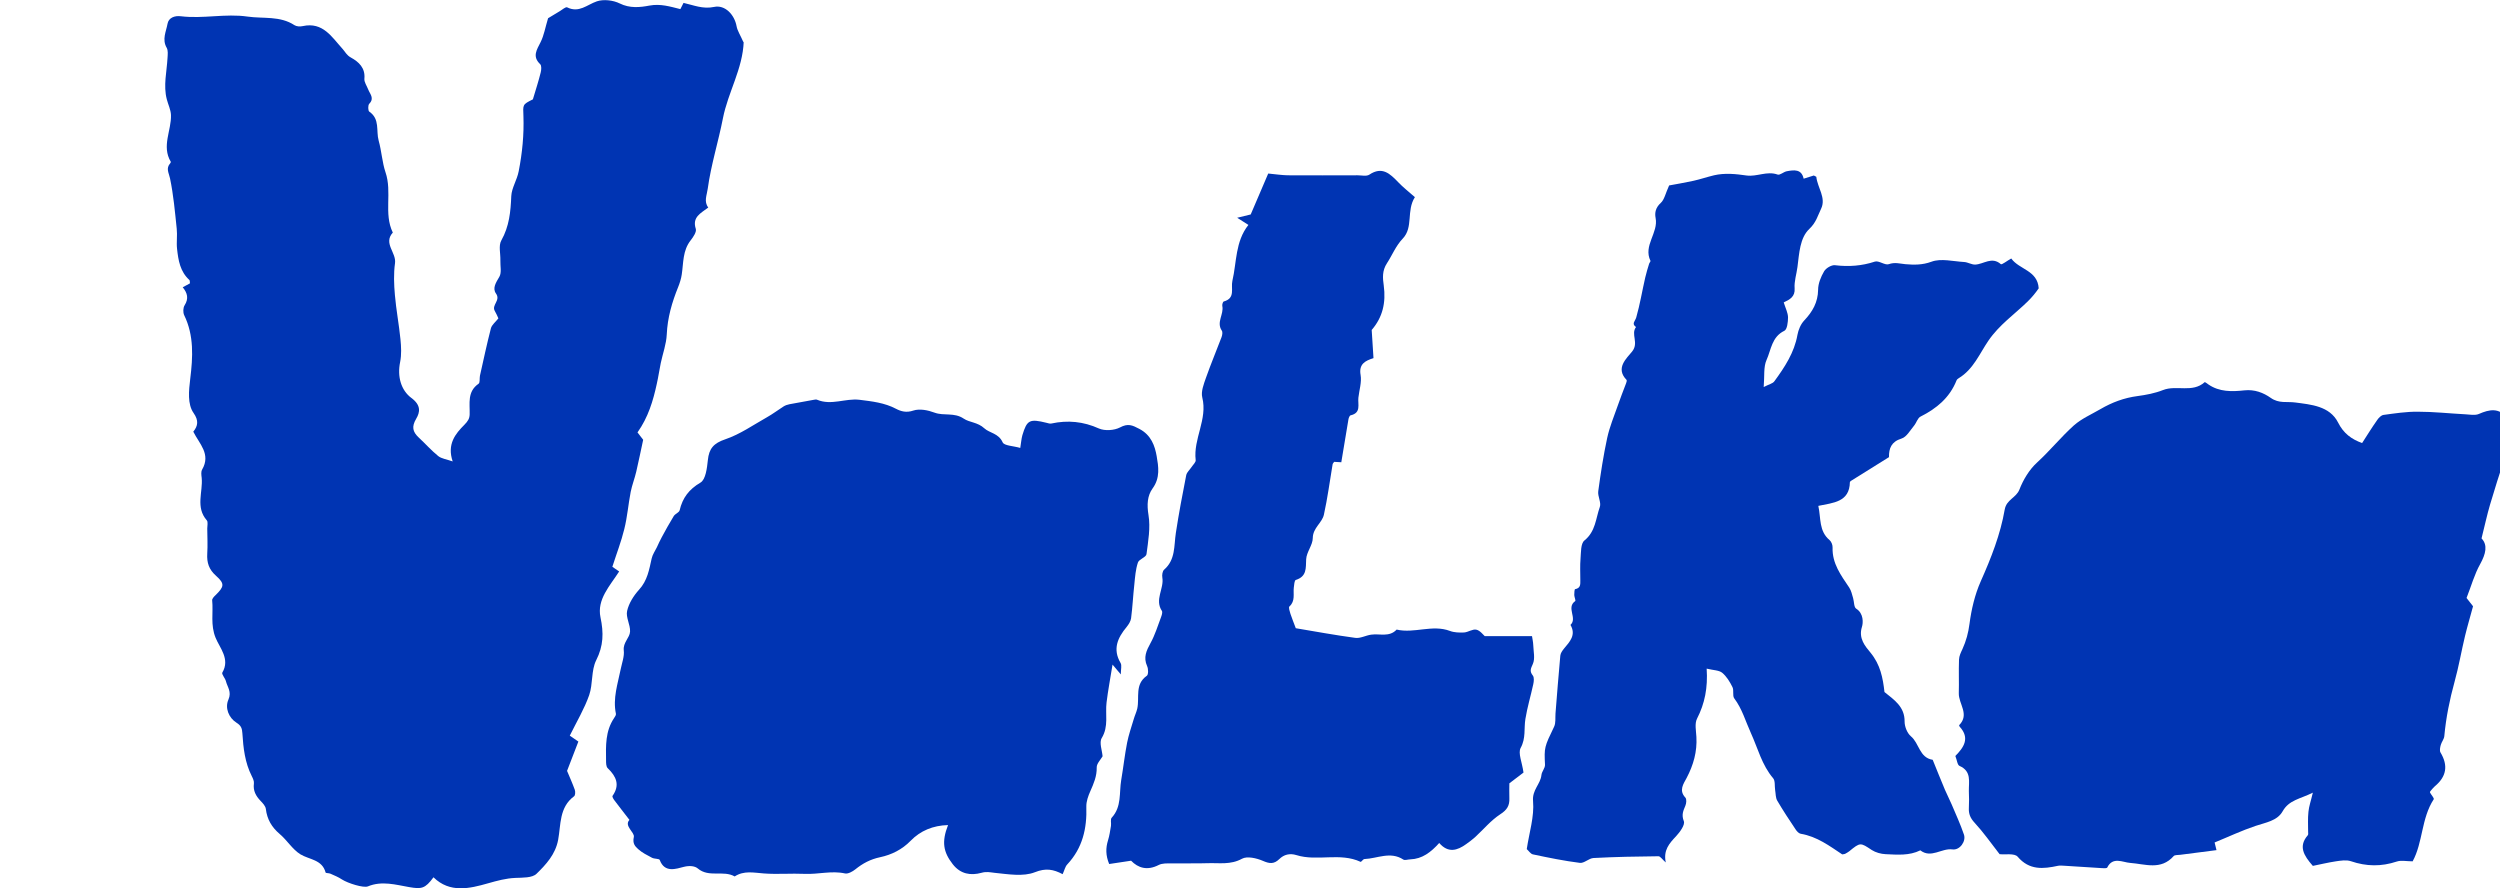 <svg width="152" height="54" viewBox="0 0 152 54" fill="none" xmlns="http://www.w3.org/2000/svg">
<g clip-path="url(#clip0_2663_2412)">
<path d="M11.759 26.235C12.033 25.901 12.091 25.567 11.772 25.114C11.389 24.572 11.479 23.753 11.568 23.016C11.727 21.718 11.804 20.408 11.198 19.161C11.122 18.997 11.128 18.714 11.224 18.563C11.485 18.153 11.396 17.813 11.109 17.467C11.262 17.385 11.409 17.309 11.549 17.227C11.536 17.152 11.549 17.064 11.517 17.026C10.95 16.516 10.841 15.823 10.765 15.13C10.72 14.727 10.79 14.311 10.745 13.908C10.637 12.881 10.548 11.854 10.338 10.847C10.268 10.513 10.07 10.242 10.35 9.927C10.37 9.902 10.395 9.851 10.382 9.833C9.815 8.881 10.427 7.937 10.395 6.992C10.382 6.671 10.223 6.356 10.14 6.034C9.923 5.197 10.14 4.365 10.185 3.527C10.197 3.32 10.229 3.068 10.134 2.904C9.84 2.394 10.102 1.915 10.185 1.449C10.248 1.077 10.618 0.939 11.001 0.989C12.352 1.153 13.71 0.813 15.048 1.008C15.998 1.146 17.024 0.951 17.904 1.531C18.031 1.613 18.248 1.625 18.407 1.587C19.638 1.317 20.179 2.261 20.823 2.967C20.989 3.149 21.072 3.357 21.34 3.502C21.811 3.76 22.219 4.132 22.155 4.787C22.136 4.995 22.302 5.215 22.385 5.436C22.493 5.719 22.78 5.971 22.449 6.311C22.366 6.4 22.372 6.734 22.455 6.79C23.112 7.237 22.857 7.955 23.022 8.548C23.201 9.184 23.239 9.889 23.437 10.469C23.857 11.691 23.316 12.976 23.883 14.141C23.29 14.796 24.106 15.357 24.017 15.999C23.927 16.635 23.953 17.297 24.01 17.939C24.087 18.84 24.259 19.728 24.348 20.629C24.393 21.082 24.418 21.561 24.329 22.008C24.144 22.89 24.38 23.728 25.017 24.2C25.61 24.641 25.54 25.063 25.304 25.46C25.017 25.945 25.088 26.254 25.457 26.6C25.859 26.972 26.222 27.387 26.643 27.728C26.847 27.891 27.153 27.923 27.523 28.055C27.166 27.003 27.695 26.367 28.23 25.832C28.447 25.611 28.549 25.454 28.555 25.189C28.574 24.528 28.396 23.816 29.097 23.331C29.193 23.262 29.148 23.01 29.18 22.846C29.397 21.882 29.601 20.912 29.849 19.955C29.907 19.747 30.13 19.577 30.302 19.356C30.244 19.23 30.174 19.06 30.085 18.909C29.868 18.544 30.461 18.267 30.155 17.845C29.926 17.523 30.155 17.177 30.359 16.831C30.512 16.572 30.41 16.169 30.423 15.829C30.436 15.42 30.302 14.935 30.48 14.62C30.965 13.757 31.047 12.869 31.086 11.918C31.111 11.42 31.436 10.947 31.538 10.406C31.755 9.297 31.863 8.189 31.825 7.074C31.8 6.362 31.749 6.362 32.399 6.041C32.571 5.467 32.743 4.938 32.877 4.397C32.915 4.239 32.934 3.994 32.845 3.905C32.342 3.427 32.641 3.023 32.871 2.557C33.075 2.148 33.151 1.676 33.323 1.109C33.476 1.014 33.757 0.844 34.043 0.674C34.19 0.586 34.394 0.403 34.483 0.447C35.204 0.806 35.694 0.284 36.287 0.082C36.695 -0.057 37.282 0.013 37.677 0.208C38.295 0.517 38.92 0.447 39.481 0.34C40.163 0.214 40.73 0.397 41.367 0.554C41.419 0.447 41.476 0.334 41.559 0.176C42.158 0.309 42.732 0.567 43.414 0.422C44.083 0.277 44.657 0.894 44.784 1.594C44.835 1.877 45.014 2.135 45.205 2.576C45.249 2.413 45.224 2.469 45.218 2.526C45.16 4.182 44.261 5.619 43.955 7.187C43.675 8.623 43.229 10.021 43.031 11.47C42.98 11.867 42.782 12.251 43.063 12.617C42.598 12.969 42.075 13.202 42.304 13.914C42.362 14.097 42.151 14.412 41.992 14.613C41.501 15.237 41.559 15.98 41.45 16.692C41.412 16.95 41.329 17.209 41.234 17.448C40.858 18.374 40.583 19.319 40.539 20.333C40.513 20.919 40.297 21.492 40.175 22.071C40.086 22.493 40.029 22.922 39.933 23.337C39.71 24.37 39.411 25.372 38.76 26.291C38.882 26.443 39.022 26.625 39.105 26.739C38.958 27.419 38.831 28.049 38.684 28.679C38.588 29.094 38.429 29.491 38.346 29.907C38.2 30.657 38.142 31.431 37.957 32.168C37.772 32.93 37.486 33.661 37.231 34.461C37.333 34.53 37.486 34.637 37.645 34.745C37.084 35.62 36.281 36.445 36.51 37.535C36.708 38.473 36.695 39.261 36.249 40.143C35.937 40.766 36.058 41.585 35.822 42.265C35.529 43.097 35.07 43.865 34.643 44.728C34.77 44.816 34.949 44.942 35.165 45.087C34.936 45.692 34.7 46.303 34.477 46.87C34.636 47.248 34.808 47.632 34.949 48.023C34.987 48.136 34.98 48.356 34.904 48.413C33.992 49.087 34.107 50.145 33.935 51.065C33.769 51.947 33.202 52.558 32.622 53.124C32.361 53.383 31.774 53.358 31.334 53.377C30.754 53.402 30.232 53.547 29.677 53.704C28.555 54.025 27.351 54.315 26.356 53.339C25.846 54.038 25.623 54.063 24.884 53.937C24.055 53.792 23.214 53.54 22.366 53.893C22.098 54 21.155 53.704 20.791 53.471C20.575 53.326 20.326 53.225 20.084 53.118C19.995 53.08 19.81 53.093 19.797 53.049C19.587 52.255 18.809 52.274 18.261 51.94C17.776 51.638 17.458 51.09 17.011 50.712C16.521 50.296 16.24 49.818 16.164 49.188C16.145 49.011 15.979 48.835 15.839 48.69C15.552 48.388 15.38 48.073 15.437 47.638C15.456 47.5 15.38 47.33 15.309 47.191C14.889 46.366 14.793 45.478 14.736 44.577C14.717 44.3 14.672 44.123 14.379 43.941C13.901 43.639 13.665 43.034 13.888 42.536C14.098 42.057 13.824 41.774 13.735 41.415C13.691 41.232 13.461 40.993 13.518 40.892C14.003 40.073 13.359 39.393 13.11 38.782C12.785 37.988 12.976 37.251 12.9 36.502C12.887 36.407 13.008 36.275 13.098 36.193C13.633 35.67 13.678 35.494 13.136 35.009C12.702 34.625 12.569 34.209 12.601 33.667C12.632 33.157 12.607 32.647 12.601 32.137C12.601 31.967 12.658 31.734 12.575 31.639C11.874 30.839 12.345 29.92 12.263 29.057C12.243 28.887 12.212 28.685 12.288 28.553C12.836 27.608 12.122 26.991 11.753 26.247L11.759 26.235Z" fill="#0034B3"/>
<path d="M143.61 26.947C143.916 26.474 144.21 25.995 144.535 25.535C144.624 25.403 144.777 25.246 144.917 25.227C145.612 25.132 146.313 25.025 147.008 25.032C147.97 25.032 148.927 25.139 149.889 25.189C150.163 25.202 150.476 25.271 150.711 25.17C151.362 24.887 151.935 24.773 152.445 25.416C152.483 25.466 152.732 25.353 152.872 25.315C153.293 26.335 152.547 27.054 152.273 27.885C151.967 28.817 151.668 29.75 151.393 30.688C151.209 31.312 151.075 31.954 150.877 32.735C151.266 33.138 151.138 33.674 150.794 34.297C150.444 34.921 150.252 35.633 149.966 36.357C150.074 36.495 150.221 36.684 150.361 36.861C150.201 37.459 150.023 38.051 149.876 38.656C149.653 39.582 149.494 40.527 149.239 41.446C148.939 42.536 148.716 43.632 148.614 44.76C148.595 44.942 148.449 45.112 148.398 45.295C148.359 45.44 148.315 45.641 148.385 45.755C148.857 46.542 148.748 47.216 148.041 47.802C147.939 47.89 147.856 48.004 147.76 48.111C147.76 48.123 147.735 48.161 147.741 48.18C147.817 48.325 148.009 48.533 147.97 48.596C147.212 49.755 147.32 51.21 146.689 52.369C146.326 52.369 145.994 52.293 145.727 52.381C144.783 52.696 143.878 52.684 142.935 52.362C142.661 52.268 142.323 52.325 142.017 52.369C141.526 52.444 141.035 52.564 140.621 52.646C140.054 52.003 139.735 51.449 140.315 50.781C140.353 50.737 140.334 50.649 140.334 50.58C140.334 50.17 140.309 49.761 140.353 49.358C140.385 49.018 140.506 48.69 140.621 48.193C139.856 48.577 139.174 48.633 138.785 49.326C138.454 49.912 137.753 50.007 137.141 50.214C136.293 50.498 135.483 50.882 134.648 51.222C134.667 51.31 134.699 51.443 134.763 51.688C134.004 51.783 133.278 51.877 132.558 51.972C132.424 51.991 132.232 51.972 132.162 52.047C131.378 52.929 130.435 52.532 129.498 52.463C129.071 52.432 128.453 52.066 128.121 52.746C128.096 52.797 127.923 52.791 127.828 52.784C127.063 52.74 126.298 52.69 125.533 52.639C125.399 52.633 125.259 52.614 125.132 52.639C124.226 52.835 123.385 52.923 122.671 52.085C122.48 51.865 121.893 51.972 121.575 51.934C121.052 51.26 120.593 50.605 120.058 50.025C119.796 49.742 119.688 49.484 119.707 49.125C119.726 48.785 119.72 48.444 119.707 48.104C119.694 47.531 119.886 46.895 119.14 46.567C119.006 46.511 118.987 46.215 118.885 45.963C119.376 45.465 119.803 44.892 119.146 44.18C119.127 44.155 119.108 44.098 119.121 44.086C119.764 43.431 119.076 42.794 119.095 42.146C119.114 41.465 119.082 40.785 119.108 40.105C119.114 39.884 119.223 39.664 119.318 39.462C119.541 38.971 119.675 38.48 119.745 37.932C119.86 37.056 120.07 36.155 120.427 35.349C121.058 33.932 121.626 32.496 121.887 30.978C121.995 30.367 122.582 30.272 122.779 29.768C123.015 29.164 123.379 28.553 123.857 28.118C124.641 27.4 125.304 26.575 126.088 25.869C126.553 25.454 127.159 25.195 127.707 24.874C128.408 24.465 129.147 24.188 129.963 24.081C130.486 24.011 131.021 23.91 131.512 23.715C132.328 23.394 133.303 23.904 134.043 23.236C134.062 23.218 134.196 23.318 134.272 23.375C134.942 23.835 135.706 23.816 136.452 23.734C137.083 23.665 137.619 23.879 138.065 24.194C138.568 24.547 139.047 24.402 139.55 24.471C140.493 24.597 141.647 24.679 142.157 25.693C142.489 26.354 142.973 26.707 143.623 26.94L143.61 26.947Z" fill="#0034B3"/>
<path d="M62.033 27.224C62.084 26.928 62.097 26.688 62.16 26.462C62.441 25.529 62.6 25.454 63.626 25.706C63.722 25.731 63.83 25.769 63.92 25.75C64.92 25.535 65.864 25.624 66.814 26.052C67.171 26.209 67.744 26.172 68.095 25.989C68.579 25.731 68.834 25.844 69.274 26.077C69.994 26.455 70.217 27.11 70.326 27.734C70.434 28.357 70.549 29.05 70.084 29.686C69.752 30.14 69.727 30.694 69.829 31.318C69.956 32.086 69.809 32.905 69.707 33.693C69.682 33.882 69.249 34.001 69.185 34.203C69.044 34.625 69.013 35.078 68.968 35.526C68.891 36.212 68.86 36.905 68.77 37.592C68.745 37.774 68.624 37.963 68.503 38.114C67.948 38.782 67.636 39.469 68.133 40.313C68.216 40.458 68.146 40.691 68.146 41.005C67.954 40.779 67.859 40.665 67.642 40.407C67.508 41.251 67.368 41.975 67.279 42.706C67.19 43.424 67.419 44.161 66.986 44.873C66.82 45.144 67.011 45.629 67.037 45.982C66.915 46.196 66.673 46.429 66.68 46.662C66.692 47.191 66.501 47.632 66.297 48.092C66.163 48.388 66.042 48.728 66.049 49.043C66.093 50.359 65.826 51.556 64.888 52.558C64.761 52.69 64.723 52.904 64.608 53.15C64.047 52.854 63.588 52.766 62.925 53.03C62.211 53.313 61.293 53.15 60.471 53.068C60.184 53.036 59.98 52.98 59.668 53.068C59.024 53.244 58.4 53.15 57.928 52.545C57.354 51.808 57.239 51.191 57.641 50.164C56.729 50.189 55.965 50.504 55.365 51.121C54.843 51.657 54.199 51.972 53.517 52.117C52.918 52.243 52.452 52.495 52 52.86C51.834 52.992 51.56 53.143 51.381 53.106C50.559 52.923 49.75 53.169 48.927 53.131C48.099 53.093 47.27 53.169 46.448 53.106C45.83 53.062 45.23 52.917 44.669 53.288C43.981 52.891 43.101 53.376 42.426 52.803C42.254 52.658 41.941 52.614 41.584 52.703C41.112 52.822 40.411 53.093 40.112 52.287C40.08 52.199 39.793 52.23 39.646 52.154C39.353 51.997 39.041 51.846 38.799 51.625C38.614 51.455 38.448 51.291 38.537 50.888C38.601 50.611 37.925 50.214 38.27 49.849C37.919 49.389 37.626 49.024 37.345 48.646C37.288 48.57 37.212 48.432 37.243 48.388C37.709 47.726 37.466 47.204 36.95 46.706C36.848 46.611 36.848 46.385 36.848 46.221C36.835 45.339 36.803 44.451 37.333 43.664C37.39 43.582 37.466 43.468 37.447 43.393C37.25 42.454 37.562 41.572 37.74 40.678C37.817 40.3 37.97 39.903 37.925 39.538C37.874 39.059 38.289 38.782 38.308 38.398C38.327 37.982 38.04 37.529 38.129 37.144C38.231 36.684 38.525 36.218 38.85 35.859C39.366 35.299 39.468 34.637 39.621 33.957C39.672 33.718 39.831 33.497 39.94 33.27C40.035 33.069 40.124 32.861 40.233 32.666C40.469 32.231 40.705 31.797 40.966 31.375C41.055 31.236 41.291 31.16 41.323 31.022C41.501 30.272 41.884 29.756 42.591 29.34C42.91 29.151 42.986 28.452 43.038 27.973C43.108 27.274 43.388 26.947 44.102 26.707C44.994 26.405 45.798 25.838 46.626 25.372C46.977 25.177 47.295 24.931 47.633 24.717C47.742 24.647 47.869 24.603 47.997 24.578C48.494 24.484 48.991 24.395 49.482 24.307C49.552 24.295 49.629 24.276 49.686 24.307C50.546 24.666 51.401 24.206 52.255 24.307C53.013 24.402 53.778 24.484 54.479 24.855C54.779 25.013 55.11 25.107 55.531 24.962C55.907 24.836 56.423 24.937 56.819 25.088C57.392 25.302 58.011 25.057 58.597 25.454C58.948 25.693 59.438 25.662 59.853 26.046C60.159 26.329 60.72 26.342 60.962 26.896C61.058 27.104 61.612 27.11 62.039 27.236L62.033 27.224Z" fill="#0034B3"/>
<path d="M114.857 27.79C114.009 28.32 113.269 28.779 112.536 29.239C112.511 29.258 112.473 29.29 112.473 29.315C112.453 30.53 111.459 30.568 110.554 30.757C110.72 31.513 110.579 32.288 111.242 32.842C111.351 32.937 111.427 33.138 111.421 33.289C111.389 34.259 111.931 34.977 112.434 35.727C112.555 35.91 112.606 36.149 112.67 36.37C112.734 36.584 112.715 36.917 112.855 37.006C113.32 37.295 113.282 37.881 113.206 38.114C112.983 38.82 113.41 39.298 113.728 39.683C114.328 40.413 114.48 41.22 114.576 42.076C115.169 42.555 115.813 42.971 115.8 43.878C115.8 44.18 115.959 44.577 116.182 44.766C116.692 45.188 116.692 46.07 117.508 46.196C117.757 46.807 117.999 47.418 118.254 48.022C118.382 48.325 118.535 48.608 118.662 48.91C118.917 49.515 119.197 50.12 119.408 50.743C119.548 51.147 119.159 51.707 118.707 51.644C118.044 51.556 117.413 52.211 116.756 51.701C116.08 52.035 115.36 51.965 114.646 51.934C114.359 51.921 114.041 51.833 113.805 51.682C113.11 51.222 113.11 51.203 112.434 51.758C112.358 51.821 112.262 51.865 112.179 51.915C112.154 51.928 112.116 51.928 112.007 51.947C111.249 51.443 110.471 50.857 109.483 50.693C109.368 50.674 109.247 50.542 109.177 50.435C108.788 49.855 108.406 49.276 108.055 48.677C107.953 48.501 107.966 48.255 107.928 48.035C107.89 47.789 107.941 47.474 107.807 47.317C107.118 46.511 106.876 45.49 106.455 44.571C106.13 43.859 105.926 43.103 105.442 42.46C105.321 42.297 105.435 41.975 105.333 41.774C105.174 41.453 104.976 41.125 104.709 40.905C104.518 40.747 104.18 40.753 103.765 40.653C103.842 41.818 103.651 42.775 103.179 43.695C103.026 43.997 103.122 44.432 103.141 44.804C103.192 45.698 102.962 46.511 102.548 47.298C102.357 47.657 102.057 48.054 102.471 48.495C102.554 48.583 102.535 48.841 102.471 48.986C102.344 49.295 102.223 49.534 102.376 49.925C102.465 50.145 102.14 50.592 101.904 50.844C101.496 51.279 101.12 51.688 101.279 52.438C101.063 52.249 100.948 52.06 100.833 52.06C99.52 52.072 98.201 52.098 96.888 52.167C96.607 52.18 96.32 52.495 96.059 52.463C95.103 52.343 94.153 52.148 93.203 51.947C93.057 51.915 92.948 51.732 92.827 51.625C92.974 50.63 93.293 49.654 93.21 48.709C93.146 48.022 93.662 47.682 93.719 47.122C93.739 46.907 93.949 46.7 93.936 46.492C93.885 45.446 93.892 45.421 94.491 44.18C94.599 43.953 94.555 43.651 94.574 43.38C94.669 42.209 94.758 41.037 94.867 39.865C94.88 39.714 94.988 39.563 95.09 39.437C95.441 39.015 95.842 38.612 95.485 37.995C95.925 37.585 95.205 36.949 95.772 36.546C95.817 36.514 95.721 36.306 95.715 36.181C95.715 36.054 95.727 35.828 95.766 35.822C96.11 35.758 96.084 35.519 96.084 35.28C96.084 34.839 96.059 34.392 96.097 33.951C96.129 33.573 96.103 33.05 96.333 32.861C97.015 32.313 97.021 31.519 97.27 30.82C97.366 30.549 97.13 30.178 97.174 29.863C97.321 28.779 97.487 27.696 97.716 26.631C97.863 25.957 98.13 25.315 98.36 24.66C98.519 24.2 98.698 23.747 98.87 23.293C98.895 23.23 98.921 23.129 98.895 23.098C98.194 22.38 98.908 21.781 99.233 21.372C99.66 20.843 99.138 20.326 99.469 19.885C99.182 19.677 99.418 19.526 99.482 19.306C99.711 18.506 99.845 17.681 100.03 16.875C100.094 16.591 100.183 16.314 100.266 16.037C100.285 15.974 100.362 15.898 100.349 15.86C99.896 14.928 100.84 14.16 100.661 13.253C100.597 12.925 100.667 12.617 100.973 12.339C101.197 12.138 101.26 11.76 101.483 11.275C101.859 11.206 102.42 11.111 102.969 10.991C103.389 10.897 103.797 10.758 104.212 10.658C104.868 10.506 105.537 10.576 106.188 10.67C106.825 10.758 107.431 10.38 108.081 10.614C108.221 10.664 108.438 10.45 108.635 10.412C109.075 10.33 109.534 10.267 109.662 10.865C109.91 10.784 110.121 10.721 110.28 10.67C110.375 10.727 110.433 10.739 110.433 10.758C110.503 11.413 111.045 12.031 110.72 12.698C110.522 13.108 110.42 13.53 110.012 13.914C109.426 14.462 109.394 15.413 109.285 16.238C109.228 16.673 109.081 17.108 109.113 17.53C109.152 18.04 108.814 18.216 108.45 18.386C108.559 18.733 108.705 19.016 108.712 19.293C108.712 19.577 108.661 20.03 108.489 20.112C107.717 20.484 107.686 21.271 107.405 21.888C107.214 22.317 107.29 22.858 107.233 23.532C107.539 23.369 107.781 23.325 107.883 23.18C108.508 22.323 109.094 21.441 109.285 20.358C109.343 20.049 109.483 19.709 109.7 19.482C110.203 18.947 110.528 18.386 110.541 17.624C110.541 17.24 110.707 16.837 110.905 16.497C111.019 16.301 111.357 16.1 111.567 16.125C112.402 16.226 113.193 16.169 113.996 15.905C114.232 15.829 114.608 16.144 114.837 16.062C115.207 15.93 115.5 16.03 115.845 16.062C116.361 16.106 116.877 16.119 117.438 15.911C118.012 15.697 118.751 15.892 119.421 15.93C119.644 15.942 119.867 16.093 120.09 16.087C120.606 16.068 121.103 15.577 121.652 16.062C121.709 16.112 122.034 15.854 122.283 15.716C122.773 16.396 123.883 16.434 123.953 17.53C123.781 17.782 123.557 18.065 123.271 18.342C122.474 19.117 121.55 19.753 120.893 20.717C120.358 21.498 119.981 22.455 119.095 22.991C119.038 23.022 118.974 23.079 118.955 23.136C118.541 24.175 117.75 24.836 116.769 25.328C116.59 25.416 116.52 25.706 116.374 25.882C116.138 26.165 115.921 26.568 115.615 26.663C114.984 26.858 114.844 27.268 114.85 27.784L114.857 27.79Z" fill="#0034B3"/>
<path d="M83.399 20.062C83.438 20.717 83.469 21.215 83.508 21.775C82.998 21.933 82.609 22.14 82.724 22.796C82.8 23.236 82.641 23.721 82.59 24.181C82.545 24.584 82.775 25.101 82.118 25.252C82.054 25.265 81.997 25.416 81.984 25.504C81.838 26.354 81.704 27.205 81.551 28.105C81.417 28.099 81.27 28.093 81.117 28.08C81.085 28.131 81.028 28.181 81.022 28.232C80.85 29.252 80.716 30.285 80.493 31.293C80.384 31.79 79.823 32.093 79.817 32.71C79.817 33.138 79.435 33.567 79.415 34.001C79.39 34.549 79.46 35.047 78.784 35.261C78.701 35.286 78.682 35.563 78.663 35.727C78.619 36.118 78.765 36.54 78.396 36.873C78.332 36.93 78.415 37.176 78.459 37.321C78.549 37.598 78.663 37.869 78.784 38.196C79.957 38.392 81.175 38.618 82.399 38.782C82.704 38.826 83.042 38.631 83.368 38.587C83.89 38.511 84.47 38.757 84.916 38.278C85.987 38.53 87.084 37.957 88.154 38.36C88.416 38.461 88.735 38.467 89.015 38.455C89.27 38.436 89.538 38.234 89.761 38.284C89.99 38.335 90.175 38.593 90.271 38.675H93.146C93.165 38.826 93.216 39.028 93.222 39.223C93.235 39.607 93.343 40.042 93.197 40.369C93.069 40.659 92.986 40.804 93.197 41.075C93.286 41.188 93.26 41.434 93.222 41.604C93.069 42.309 92.859 43.002 92.744 43.714C92.648 44.3 92.782 44.879 92.457 45.471C92.285 45.786 92.54 46.334 92.629 46.971C92.47 47.09 92.164 47.323 91.769 47.626C91.769 47.852 91.756 48.193 91.769 48.533C91.788 48.98 91.629 49.244 91.214 49.509C90.647 49.881 90.201 50.422 89.697 50.888C89.525 51.046 89.334 51.184 89.142 51.323C88.601 51.714 88.052 51.884 87.504 51.254C87.001 51.814 86.472 52.224 85.745 52.249C85.605 52.249 85.42 52.325 85.324 52.262C84.534 51.745 83.744 52.199 82.96 52.23C82.877 52.23 82.762 52.419 82.724 52.4C81.468 51.814 80.091 52.388 78.823 51.991C78.421 51.865 78.064 51.953 77.777 52.236C77.452 52.551 77.178 52.514 76.776 52.337C76.394 52.173 75.82 52.041 75.514 52.211C74.82 52.595 74.118 52.457 73.417 52.482C72.691 52.507 71.97 52.482 71.244 52.495C70.969 52.495 70.664 52.476 70.441 52.595C69.746 52.948 69.198 52.772 68.77 52.331C68.292 52.407 67.878 52.469 67.438 52.532C67.222 52.01 67.222 51.562 67.368 51.09C67.457 50.807 67.496 50.511 67.547 50.215C67.572 50.044 67.502 49.811 67.591 49.717C68.21 49.049 68.037 48.199 68.171 47.418C68.299 46.668 68.382 45.906 68.528 45.157C68.624 44.672 68.79 44.199 68.93 43.727C68.993 43.506 69.096 43.298 69.147 43.078C69.293 42.404 68.981 41.61 69.727 41.087C69.829 41.018 69.822 40.665 69.746 40.502C69.504 39.966 69.701 39.557 69.956 39.091C70.224 38.606 70.389 38.058 70.587 37.535C70.632 37.415 70.695 37.226 70.644 37.144C70.186 36.458 70.785 35.79 70.67 35.116C70.644 34.965 70.676 34.726 70.778 34.637C71.48 34.026 71.371 33.189 71.492 32.401C71.671 31.223 71.894 30.052 72.123 28.887C72.162 28.71 72.34 28.559 72.448 28.395C72.538 28.257 72.716 28.099 72.697 27.973C72.544 26.676 73.43 25.498 73.099 24.169C73.009 23.81 73.188 23.356 73.322 22.972C73.615 22.14 73.959 21.322 74.271 20.497C74.316 20.377 74.348 20.188 74.284 20.1C73.94 19.59 74.424 19.105 74.316 18.601C74.297 18.519 74.354 18.342 74.405 18.33C75.132 18.128 74.826 17.536 74.928 17.082C75.196 15.93 75.1 14.689 75.903 13.675C75.648 13.511 75.489 13.41 75.221 13.24C75.565 13.158 75.814 13.095 76.043 13.039C76.407 12.182 76.77 11.332 77.108 10.551C77.567 10.595 77.93 10.651 78.294 10.658C79.709 10.67 81.124 10.658 82.539 10.658C82.781 10.658 83.081 10.733 83.253 10.62C84.037 10.097 84.508 10.557 85.006 11.073C85.312 11.395 85.662 11.665 86.025 11.987C85.496 12.812 85.943 13.813 85.293 14.5C84.859 14.954 84.655 15.502 84.33 15.999C84.024 16.465 84.069 16.913 84.132 17.36C84.273 18.412 84.062 19.293 83.399 20.062Z" fill="#0034B3"/>
</g>
<defs>
<clipPath id="clip0_2663_2412">
<rect width="152" height="54" fill="white" transform="translate(0 -0)"/>
</clipPath>
</defs>
</svg>
